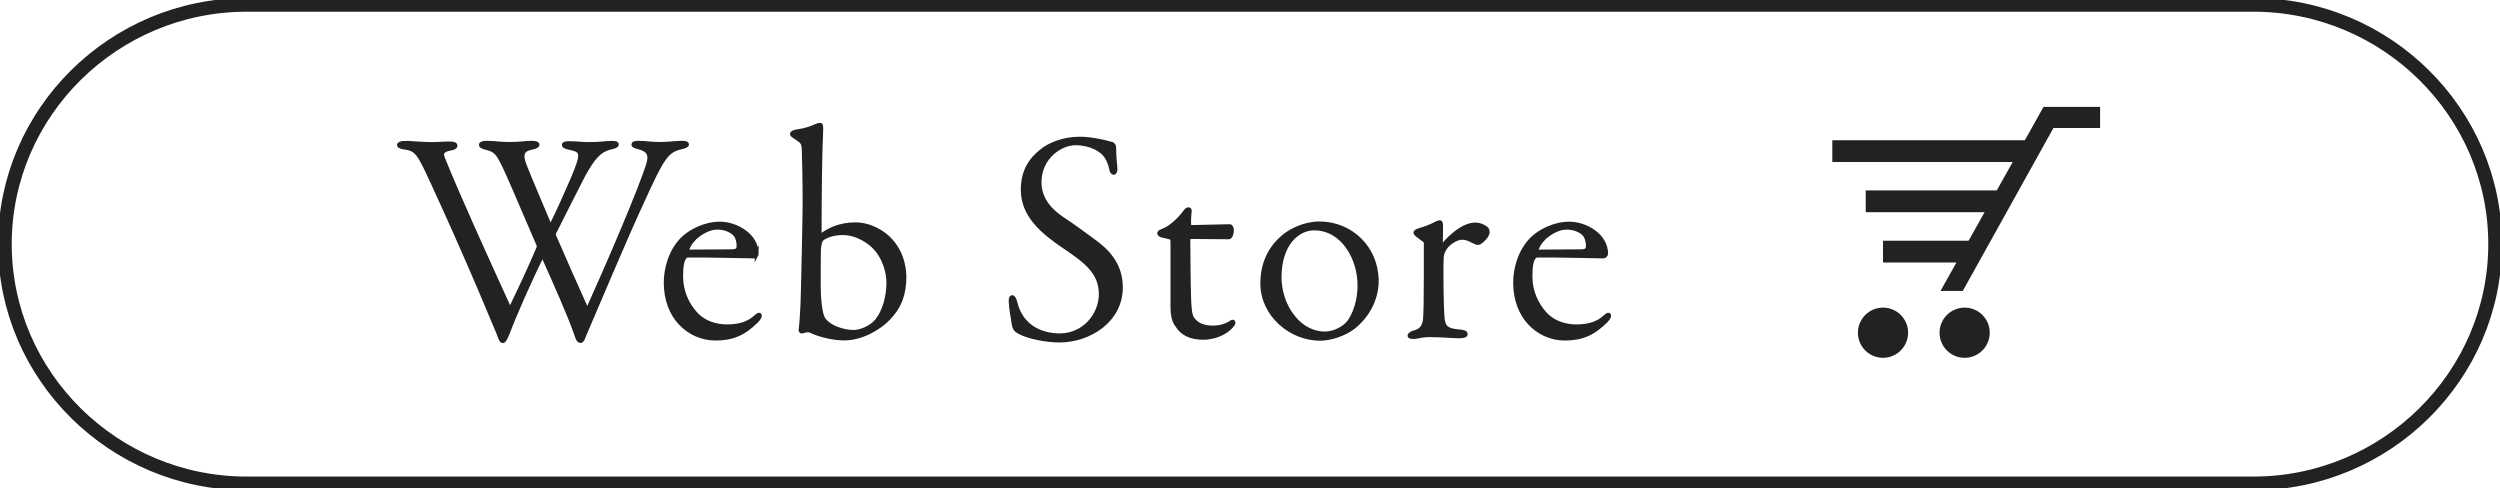 <?xml version="1.0" encoding="UTF-8"?>
<svg id="a" xmlns="http://www.w3.org/2000/svg" viewBox="0 0 256 50">
  <defs>
    <style>
      .cls-1 {
        stroke-width: .4px;
      }

      .cls-1, .cls-2 {
        fill: #222;
      }

      .cls-1, .cls-3 {
        stroke: #222;
        stroke-miterlimit: 10;
      }

      .cls-3 {
        fill: none;
        stroke-width: 1.4px;
      }
    </style>
  </defs>
  <path class="cls-3" d="M.5,25c0,13.48,11.14,24.5,24.75,24.5h205.5c13.61,0,24.75-11.02,24.75-24.5S244.36.5,230.75.5H25.25C11.64.5.5,11.52.5,25Z"/>
  <g id="c">
    <rect class="cls-2" x="192.82" y="24.65" width="9.77" height="2.23"/>
    <rect class="cls-2" x="191.05" y="19.5" width="13.97" height="2.23"/>
    <rect class="cls-2" x="187.63" y="14.36" width="19.85" height="2.23"/>
    <circle class="cls-2" cx="192.82" cy="34.07" r="2.57"/>
    <circle class="cls-2" cx="201.18" cy="34.07" r="2.57"/>
    <polygon class="cls-2" points="200.99 29.79 198.71 29.79 209.26 10.94 215.05 10.94 215.05 13.11 210.27 13.11 200.99 29.79"/>
  </g>
  <g>
    <path class="cls-1" d="M41.46,14.63c.74,0,1.83.12,2.73.12.68,0,1.21-.06,1.83-.06.46,0,.62.09.62.22,0,.15-.15.25-.53.31-.96.16-.93.59-.71,1.08,1.33,3.35,4.52,10.38,6.69,15.12.09.22.22.15.28,0,1.05-2.17,1.8-3.78,2.73-5.95.06-.06.06-.31.06-.34-.59-1.33-2.51-5.89-3.19-7.38-.9-1.98-1.12-2.32-2.05-2.57-.59-.12-.68-.25-.68-.37,0-.09.19-.19.56-.19.93,0,1.24.12,2.35.12,1.18,0,1.55-.12,2.36-.12.28,0,.53.06.53.19,0,.16-.25.25-.56.31-.96.19-1.24.62-.71,1.92.56,1.43,1.33,3.19,2.51,6.01.03.06.12.09.22-.06.93-1.89,1.43-3.07,2.11-4.62,1.12-2.67,1.08-2.94-.25-3.22-.59-.12-.62-.22-.62-.34,0-.09.19-.15.56-.15.81,0,1.21.09,2.01.09,1.27,0,1.58-.12,2.35-.12.34,0,.5.03.5.16s-.15.22-.59.31c-1.21.28-1.83,1.05-2.82,2.82-.9,1.74-2.7,5.33-3.01,5.95-.03.06-.03.19.03.34.93,2.17,2.14,4.87,3.22,7.28.12.25.19.22.28.03,1.61-3.53,5.61-12.77,6.17-14.94.12-.59.12-1.15-.9-1.46-.5-.12-.68-.19-.68-.31s.09-.19.53-.19c.81,0,1.18.12,2.17.12.84,0,1.67-.12,2.26-.12.43,0,.53.06.53.16,0,.12-.16.22-.74.34-1.36.34-1.86,1.18-3.75,5.33-1.92,4.12-5.02,11.56-5.98,13.76-.19.5-.28.71-.43.71-.19,0-.31-.22-.46-.71-.65-1.92-2.29-5.55-3.32-7.87-.06-.09-.15-.12-.22-.03-1.18,2.35-2.82,6.1-3.47,7.84-.22.5-.34.78-.5.78s-.22-.22-.43-.78l-1.8-4.28c-1.7-4-3.53-8.09-5.02-11.31-1.27-2.76-1.55-3.29-2.76-3.44-.34-.03-.62-.15-.62-.28,0-.09.22-.22.62-.22Z"/>
    <path class="cls-1" d="M77.5,25.98c0,.12-.15.28-.28.28-.22,0-4.34-.09-4.99-.09h-1.89c-.06,0-.25.19-.31.28-.19.37-.28.84-.28,1.86,0,1.58.65,2.88,1.46,3.78.87.99,2.14,1.33,3.25,1.33,1.33,0,2.26-.34,2.98-1.02.28-.25.37-.19.37-.06,0,.09-.12.31-.34.53-1.33,1.33-2.51,1.8-4.21,1.8-1.39,0-2.67-.59-3.6-1.58-.93-.99-1.49-2.42-1.49-4.15,0-1.3.4-3.1,1.67-4.43.84-.84,2.32-1.61,3.9-1.61s3.75,1.15,3.75,3.1ZM70.99,24.52c-.37.4-.62.93-.62,1.12,0,.06.06.12.09.12l4.49-.03c.62,0,.68-.28.68-.56s-.06-.87-.43-1.24c-.34-.31-.93-.62-1.74-.62s-1.7.46-2.48,1.21Z"/>
    <path class="cls-1" d="M91.09,32.49c-1.18,1.27-3.04,2.17-4.62,2.17-1.02,0-2.42-.28-3.44-.77-.28-.12-.5-.06-.9.06-.09.03-.19-.09-.15-.22.06-.37.12-1.02.19-2.54.06-1.46.22-9.2.22-10.41,0-2.11-.06-5.08-.09-5.52-.03-.68-.19-.77-.84-1.21-.25-.15-.37-.25-.37-.34s.16-.22.65-.28c.68-.09,1.33-.31,1.8-.53.28-.12.43-.12.46-.12.06,0,.12.12.09.62-.09,1.83-.16,5.92-.16,10.6,0,.12.12.15.16.12.71-.53,1.83-1.15,3.5-1.15,1.55,0,2.94.87,3.66,1.7.93,1.02,1.36,2.42,1.36,3.69,0,1.83-.53,3.07-1.52,4.12ZM89.7,25.48c-.65-.74-1.95-1.61-3.41-1.61-1.08,0-1.86.37-2.14.62-.12.12-.25.46-.28.99-.03.47-.03,2.67-.03,3.87s.15,2.7.43,3.22c.19.37.53.59.74.74.59.4,1.64.68,2.39.68.62,0,1.74-.37,2.39-1.15.74-.9,1.18-2.45,1.18-3.87,0-1.21-.46-2.54-1.27-3.5Z"/>
    <path class="cls-1" d="M113.87,14.73c.15.06.22.25.22.34,0,.84.09,1.7.12,2.01.06.43-.06.62-.16.62-.12,0-.22-.12-.28-.46-.19-.81-.53-1.46-1.12-1.83-.71-.53-1.74-.74-2.54-.74-1.43,0-3.66,1.36-3.66,4,0,1.86,1.27,3.01,2.32,3.72,1.27.84,2.26,1.58,3.22,2.29,1.12.81,2.79,2.2,2.79,4.74,0,3.38-3.19,5.45-6.32,5.45-1.24,0-3.13-.34-4.09-.87-.4-.22-.5-.4-.59-.93-.06-.53-.25-1.33-.28-2.11-.03-.25,0-.53.15-.53.12,0,.22.16.34.59.56,2.36,2.54,3.32,4.52,3.32,2.57,0,4.21-2.17,4.21-4.21,0-2.29-1.58-3.41-3.87-4.96-2.11-1.43-4.12-3.13-4.12-5.73,0-1.8.71-3.04,1.95-4,.81-.65,2.2-1.24,3.9-1.24,1.3,0,2.79.4,3.25.53Z"/>
    <path class="cls-1" d="M120.43,33.17c-.25-.4-.37-.96-.37-1.71v-6.45c0-.4-.03-.62-.12-.65-.16-.06-.56-.16-.87-.22-.22-.03-.37-.15-.37-.25,0-.06-.03-.09.31-.25.81-.28,1.7-1.08,2.39-2.01.19-.28.43-.22.43-.09-.03.31-.09,1.02-.06,1.46,0,.09.03.25.16.25.56,0,3.32-.09,4.03-.09.06,0,.19.19.19.37,0,.43-.15.77-.31.77-1.15,0-2.88-.03-3.72-.03-.4,0-.43.09-.43.28,0,.46.03,5.3.09,6.32.06,1.08.12,1.46.34,1.77.43.62,1.12.9,2.08.9s1.58-.34,1.83-.5c.19-.16.28-.12.28,0,0,.19-.34.53-.71.81-.65.46-1.52.74-2.39.74-1.3,0-2.23-.43-2.76-1.43Z"/>
    <path class="cls-1" d="M140.98,28.74c0,2.32-1.39,4-2.39,4.77-.93.71-2.33,1.18-3.41,1.18-3.04,0-5.92-2.48-5.92-5.67,0-2.32,1.02-3.87,2.26-4.87.62-.5,2.01-1.27,3.59-1.27,3.25,0,5.86,2.54,5.86,5.86ZM131.03,28.39c0,1.24.37,2.85,1.46,4.15.93,1.15,2.14,1.61,3.13,1.61.87,0,1.64-.37,2.2-.84.5-.4,1.39-1.89,1.39-4.12,0-2.7-1.67-5.8-4.65-5.8-1.67,0-3.53,1.58-3.53,4.99Z"/>
    <path class="cls-1" d="M148.26,25.05c-.4.43-.59.84-.62,1.24-.03.28-.03,1.02-.03,1.67,0,2.33.06,4.06.12,4.68.12.99.56,1.21,1.77,1.3.43.06.59.12.59.28s-.28.22-.78.22c-.46,0-1.67-.12-2.91-.12-.81,0-1.3.19-1.61.19-.34,0-.46-.03-.46-.15,0-.09.22-.25.43-.31.62-.15,1.02-.43,1.15-1.27.06-.53.09-2.29.09-4.34v-3.56c0-.25-.28-.34-.81-.77-.22-.15-.25-.25-.25-.31s.19-.19.53-.28c.34-.09,1.12-.37,1.55-.62.22-.12.37-.15.43-.15s.12.09.12.46c0,.25-.03,1.58-.03,1.98,0,.06.06.09.15,0,.9-1.05,2.17-2.2,3.41-2.2.37,0,.81.16,1.12.43.09.09.12.25.12.37,0,.19-.25.59-.56.84-.28.25-.37.25-.46.25-.06,0-.19-.03-.56-.22-.34-.19-.68-.31-1.02-.31-.5,0-1.05.31-1.49.71Z"/>
    <path class="cls-1" d="M164.47,25.98c0,.12-.16.28-.28.28-.22,0-4.34-.09-4.99-.09h-1.89c-.06,0-.25.19-.31.28-.19.37-.28.84-.28,1.86,0,1.58.65,2.88,1.46,3.78.87.99,2.14,1.33,3.25,1.33,1.33,0,2.26-.34,2.98-1.02.28-.25.37-.19.37-.06,0,.09-.12.31-.34.53-1.33,1.33-2.51,1.8-4.21,1.8-1.39,0-2.67-.59-3.59-1.58-.93-.99-1.49-2.42-1.49-4.15,0-1.3.4-3.1,1.67-4.43.84-.84,2.32-1.61,3.9-1.61s3.75,1.15,3.75,3.1ZM157.96,24.52c-.37.4-.62.93-.62,1.12,0,.06.06.12.09.12l4.49-.03c.62,0,.68-.28.68-.56s-.06-.87-.43-1.24c-.34-.31-.93-.62-1.74-.62s-1.71.46-2.48,1.21Z"/>
  </g>
</svg>